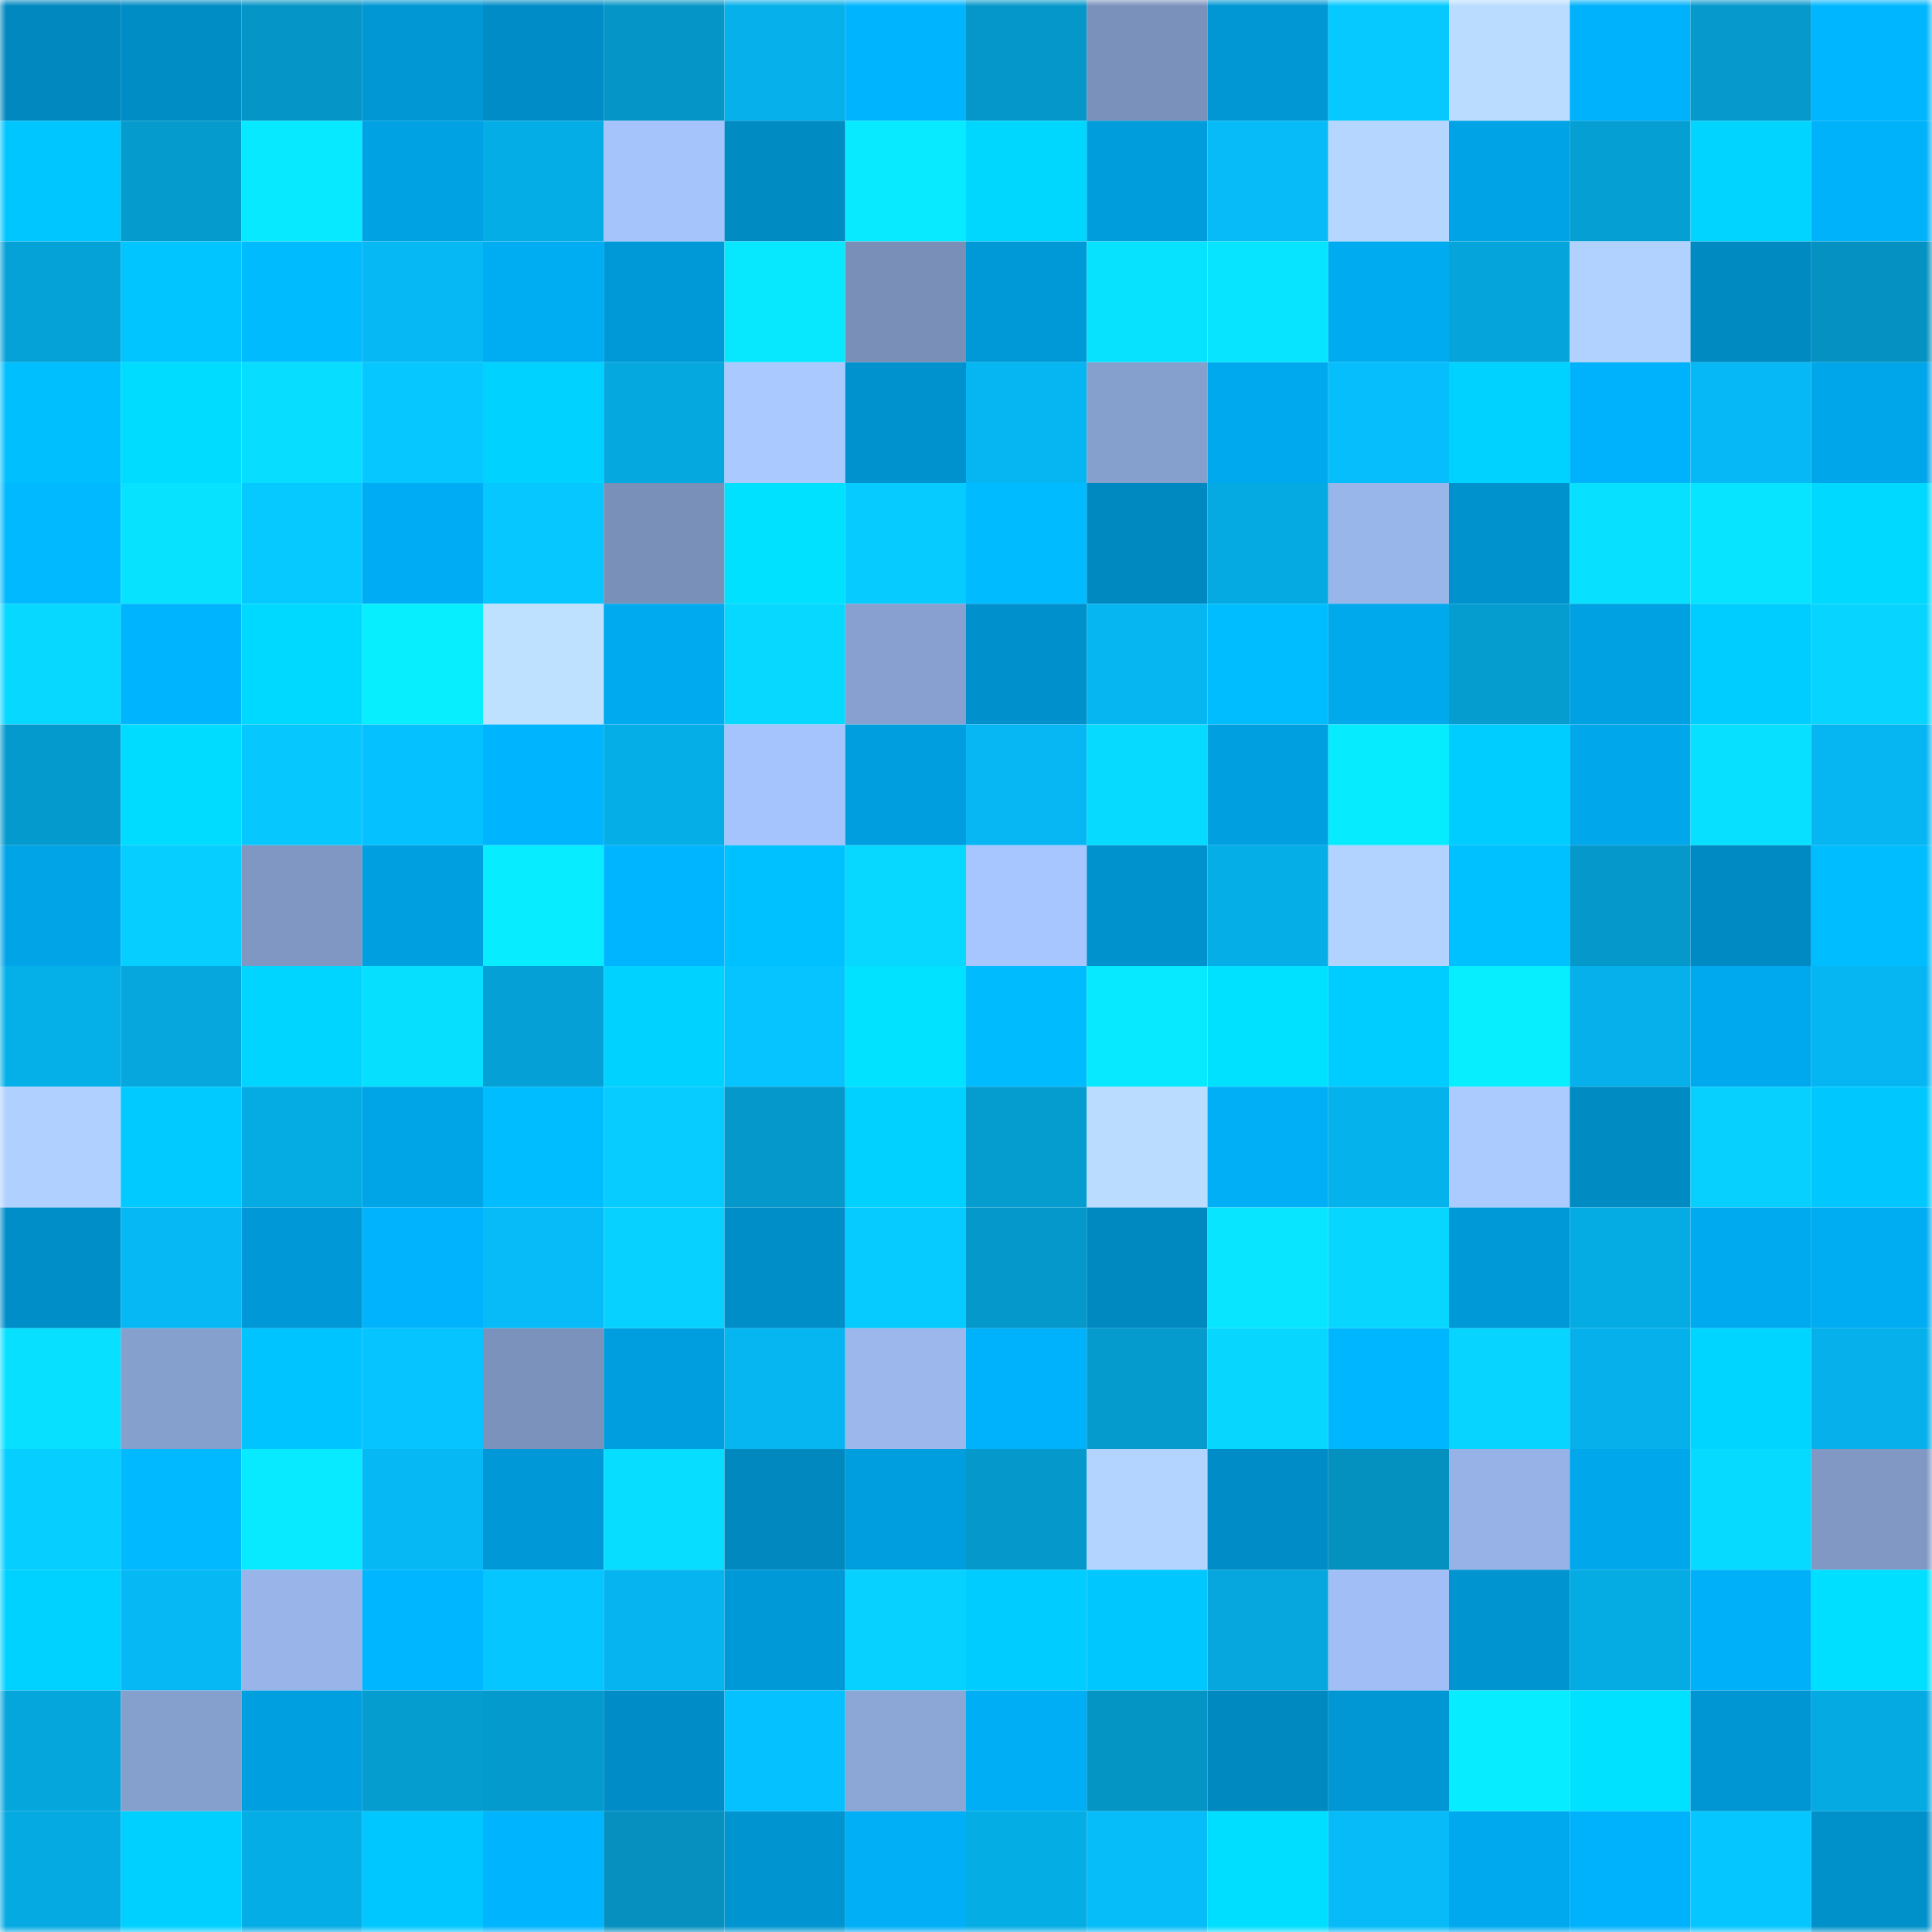 <svg viewBox="0 0 160 160" fill="none" role="img" xmlns="http://www.w3.org/2000/svg" width="240" height="240" name="ens%2Cbjjgk.eth"><mask id="1879819471" mask-type="alpha" maskUnits="userSpaceOnUse" x="0" y="0" width="160" height="160"><rect width="160" height="160" fill="#FFFFFF"></rect></mask><g mask="url(#1879819471)"><rect x="0" y="0" width="10" height="10" fill="#0088bf"></rect><rect x="10" y="0" width="10" height="10" fill="#008cc5"></rect><rect x="20" y="0" width="10" height="10" fill="#0595c6"></rect><rect x="30" y="0" width="10" height="10" fill="#0097d4"></rect><rect x="40" y="0" width="10" height="10" fill="#008dc7"></rect><rect x="50" y="0" width="10" height="10" fill="#0596c7"></rect><rect x="60" y="0" width="10" height="10" fill="#06b0ea"></rect><rect x="70" y="0" width="10" height="10" fill="#00b4fe"></rect><rect x="80" y="0" width="10" height="10" fill="#0597c9"></rect><rect x="90" y="0" width="10" height="10" fill="#7a91bb"></rect><rect x="100" y="0" width="10" height="10" fill="#0097d4"></rect><rect x="110" y="0" width="10" height="10" fill="#06caff"></rect><rect x="120" y="0" width="10" height="10" fill="#baddff"></rect><rect x="130" y="0" width="10" height="10" fill="#00b2fb"></rect><rect x="140" y="0" width="10" height="10" fill="#0599cc"></rect><rect x="150" y="0" width="10" height="10" fill="#00b7ff"></rect><rect x="0" y="10" width="10" height="10" fill="#00c6ff"></rect><rect x="10" y="10" width="10" height="10" fill="#059bcd"></rect><rect x="20" y="10" width="10" height="10" fill="#07e9ff"></rect><rect x="30" y="10" width="10" height="10" fill="#00a2e4"></rect><rect x="40" y="10" width="10" height="10" fill="#05ade6"></rect><rect x="50" y="10" width="10" height="10" fill="#a5c4fc"></rect><rect x="60" y="10" width="10" height="10" fill="#008bc3"></rect><rect x="70" y="10" width="10" height="10" fill="#07eaff"></rect><rect x="80" y="10" width="10" height="10" fill="#00d7ff"></rect><rect x="90" y="10" width="10" height="10" fill="#009ddd"></rect><rect x="100" y="10" width="10" height="10" fill="#06bbf8"></rect><rect x="110" y="10" width="10" height="10" fill="#b4d6ff"></rect><rect x="120" y="10" width="10" height="10" fill="#00a3e6"></rect><rect x="130" y="10" width="10" height="10" fill="#059fd3"></rect><rect x="140" y="10" width="10" height="10" fill="#00d4ff"></rect><rect x="150" y="10" width="10" height="10" fill="#00b2fa"></rect><rect x="0" y="20" width="10" height="10" fill="#05a2d7"></rect><rect x="10" y="20" width="10" height="10" fill="#00c5ff"></rect><rect x="20" y="20" width="10" height="10" fill="#00bcff"></rect><rect x="30" y="20" width="10" height="10" fill="#06b8f4"></rect><rect x="40" y="20" width="10" height="10" fill="#00adf3"></rect><rect x="50" y="20" width="10" height="10" fill="#0099d7"></rect><rect x="60" y="20" width="10" height="10" fill="#07e8ff"></rect><rect x="70" y="20" width="10" height="10" fill="#798fb8"></rect><rect x="80" y="20" width="10" height="10" fill="#0099d7"></rect><rect x="90" y="20" width="10" height="10" fill="#07e3ff"></rect><rect x="100" y="20" width="10" height="10" fill="#07e4ff"></rect><rect x="110" y="20" width="10" height="10" fill="#00abf0"></rect><rect x="120" y="20" width="10" height="10" fill="#05a5db"></rect><rect x="130" y="20" width="10" height="10" fill="#b1d2ff"></rect><rect x="140" y="20" width="10" height="10" fill="#008ac2"></rect><rect x="150" y="20" width="10" height="10" fill="#0592c2"></rect><rect x="0" y="30" width="10" height="10" fill="#00bfff"></rect><rect x="10" y="30" width="10" height="10" fill="#00dcff"></rect><rect x="20" y="30" width="10" height="10" fill="#07deff"></rect><rect x="30" y="30" width="10" height="10" fill="#06c7ff"></rect><rect x="40" y="30" width="10" height="10" fill="#00d2ff"></rect><rect x="50" y="30" width="10" height="10" fill="#05a8df"></rect><rect x="60" y="30" width="10" height="10" fill="#a9c9ff"></rect><rect x="70" y="30" width="10" height="10" fill="#0092ce"></rect><rect x="80" y="30" width="10" height="10" fill="#06b6f2"></rect><rect x="90" y="30" width="10" height="10" fill="#86a0ce"></rect><rect x="100" y="30" width="10" height="10" fill="#00a9ee"></rect><rect x="110" y="30" width="10" height="10" fill="#06befc"></rect><rect x="120" y="30" width="10" height="10" fill="#00d2ff"></rect><rect x="130" y="30" width="10" height="10" fill="#00b2fb"></rect><rect x="140" y="30" width="10" height="10" fill="#06b8f5"></rect><rect x="150" y="30" width="10" height="10" fill="#00a6ea"></rect><rect x="0" y="40" width="10" height="10" fill="#00b9ff"></rect><rect x="10" y="40" width="10" height="10" fill="#07e3ff"></rect><rect x="20" y="40" width="10" height="10" fill="#06caff"></rect><rect x="30" y="40" width="10" height="10" fill="#00adf4"></rect><rect x="40" y="40" width="10" height="10" fill="#06c7ff"></rect><rect x="50" y="40" width="10" height="10" fill="#7990b9"></rect><rect x="60" y="40" width="10" height="10" fill="#00e0ff"></rect><rect x="70" y="40" width="10" height="10" fill="#06cbff"></rect><rect x="80" y="40" width="10" height="10" fill="#00bbff"></rect><rect x="90" y="40" width="10" height="10" fill="#0089c1"></rect><rect x="100" y="40" width="10" height="10" fill="#05aae2"></rect><rect x="110" y="40" width="10" height="10" fill="#99b6ea"></rect><rect x="120" y="40" width="10" height="10" fill="#0092cd"></rect><rect x="130" y="40" width="10" height="10" fill="#07e1ff"></rect><rect x="140" y="40" width="10" height="10" fill="#07e4ff"></rect><rect x="150" y="40" width="10" height="10" fill="#00d9ff"></rect><rect x="0" y="50" width="10" height="10" fill="#07d8ff"></rect><rect x="10" y="50" width="10" height="10" fill="#00b4fd"></rect><rect x="20" y="50" width="10" height="10" fill="#00d9ff"></rect><rect x="30" y="50" width="10" height="10" fill="#07eeff"></rect><rect x="40" y="50" width="10" height="10" fill="#bde1ff"></rect><rect x="50" y="50" width="10" height="10" fill="#00aaef"></rect><rect x="60" y="50" width="10" height="10" fill="#07d8ff"></rect><rect x="70" y="50" width="10" height="10" fill="#87a0cf"></rect><rect x="80" y="50" width="10" height="10" fill="#0090cb"></rect><rect x="90" y="50" width="10" height="10" fill="#06b6f1"></rect><rect x="100" y="50" width="10" height="10" fill="#00bdff"></rect><rect x="110" y="50" width="10" height="10" fill="#00a8ec"></rect><rect x="120" y="50" width="10" height="10" fill="#059cd0"></rect><rect x="130" y="50" width="10" height="10" fill="#00a1e3"></rect><rect x="140" y="50" width="10" height="10" fill="#00cdff"></rect><rect x="150" y="50" width="10" height="10" fill="#07d5ff"></rect><rect x="0" y="60" width="10" height="10" fill="#059acd"></rect><rect x="10" y="60" width="10" height="10" fill="#00dcff"></rect><rect x="20" y="60" width="10" height="10" fill="#06c8ff"></rect><rect x="30" y="60" width="10" height="10" fill="#06c1ff"></rect><rect x="40" y="60" width="10" height="10" fill="#00b4fe"></rect><rect x="50" y="60" width="10" height="10" fill="#05aee7"></rect><rect x="60" y="60" width="10" height="10" fill="#a5c4fd"></rect><rect x="70" y="60" width="10" height="10" fill="#009ede"></rect><rect x="80" y="60" width="10" height="10" fill="#06b7f3"></rect><rect x="90" y="60" width="10" height="10" fill="#07daff"></rect><rect x="100" y="60" width="10" height="10" fill="#009fe0"></rect><rect x="110" y="60" width="10" height="10" fill="#07ebff"></rect><rect x="120" y="60" width="10" height="10" fill="#00cdff"></rect><rect x="130" y="60" width="10" height="10" fill="#00a7eb"></rect><rect x="140" y="60" width="10" height="10" fill="#07e0ff"></rect><rect x="150" y="60" width="10" height="10" fill="#06b6f2"></rect><rect x="0" y="70" width="10" height="10" fill="#00a4e7"></rect><rect x="10" y="70" width="10" height="10" fill="#06ceff"></rect><rect x="20" y="70" width="10" height="10" fill="#7f97c2"></rect><rect x="30" y="70" width="10" height="10" fill="#009fe0"></rect><rect x="40" y="70" width="10" height="10" fill="#07edff"></rect><rect x="50" y="70" width="10" height="10" fill="#00b5ff"></rect><rect x="60" y="70" width="10" height="10" fill="#00c1ff"></rect><rect x="70" y="70" width="10" height="10" fill="#07d8ff"></rect><rect x="80" y="70" width="10" height="10" fill="#a7c6ff"></rect><rect x="90" y="70" width="10" height="10" fill="#0092cd"></rect><rect x="100" y="70" width="10" height="10" fill="#05aee7"></rect><rect x="110" y="70" width="10" height="10" fill="#b2d3ff"></rect><rect x="120" y="70" width="10" height="10" fill="#00c1ff"></rect><rect x="130" y="70" width="10" height="10" fill="#0599cb"></rect><rect x="140" y="70" width="10" height="10" fill="#008ac3"></rect><rect x="150" y="70" width="10" height="10" fill="#00bdff"></rect><rect x="0" y="80" width="10" height="10" fill="#05b0e9"></rect><rect x="10" y="80" width="10" height="10" fill="#05a7dd"></rect><rect x="20" y="80" width="10" height="10" fill="#00d5ff"></rect><rect x="30" y="80" width="10" height="10" fill="#07dfff"></rect><rect x="40" y="80" width="10" height="10" fill="#05a1d6"></rect><rect x="50" y="80" width="10" height="10" fill="#00d2ff"></rect><rect x="60" y="80" width="10" height="10" fill="#06c4ff"></rect><rect x="70" y="80" width="10" height="10" fill="#00e2ff"></rect><rect x="80" y="80" width="10" height="10" fill="#00bcff"></rect><rect x="90" y="80" width="10" height="10" fill="#07e9ff"></rect><rect x="100" y="80" width="10" height="10" fill="#00e1ff"></rect><rect x="110" y="80" width="10" height="10" fill="#00cdff"></rect><rect x="120" y="80" width="10" height="10" fill="#07efff"></rect><rect x="130" y="80" width="10" height="10" fill="#06b1eb"></rect><rect x="140" y="80" width="10" height="10" fill="#00a9ee"></rect><rect x="150" y="80" width="10" height="10" fill="#06b6f2"></rect><rect x="0" y="90" width="10" height="10" fill="#b0d1ff"></rect><rect x="10" y="90" width="10" height="10" fill="#00caff"></rect><rect x="20" y="90" width="10" height="10" fill="#05ace4"></rect><rect x="30" y="90" width="10" height="10" fill="#00a5e8"></rect><rect x="40" y="90" width="10" height="10" fill="#00bdff"></rect><rect x="50" y="90" width="10" height="10" fill="#06ccff"></rect><rect x="60" y="90" width="10" height="10" fill="#0598ca"></rect><rect x="70" y="90" width="10" height="10" fill="#00d1ff"></rect><rect x="80" y="90" width="10" height="10" fill="#059dd0"></rect><rect x="90" y="90" width="10" height="10" fill="#badcff"></rect><rect x="100" y="90" width="10" height="10" fill="#00aff6"></rect><rect x="110" y="90" width="10" height="10" fill="#06b2ec"></rect><rect x="120" y="90" width="10" height="10" fill="#abcbff"></rect><rect x="130" y="90" width="10" height="10" fill="#008bc3"></rect><rect x="140" y="90" width="10" height="10" fill="#07d0ff"></rect><rect x="150" y="90" width="10" height="10" fill="#00c8ff"></rect><rect x="0" y="100" width="10" height="10" fill="#008ec8"></rect><rect x="10" y="100" width="10" height="10" fill="#06b9f5"></rect><rect x="20" y="100" width="10" height="10" fill="#0098d6"></rect><rect x="30" y="100" width="10" height="10" fill="#00b3fc"></rect><rect x="40" y="100" width="10" height="10" fill="#06bbf8"></rect><rect x="50" y="100" width="10" height="10" fill="#07d2ff"></rect><rect x="60" y="100" width="10" height="10" fill="#008ec9"></rect><rect x="70" y="100" width="10" height="10" fill="#06cbff"></rect><rect x="80" y="100" width="10" height="10" fill="#0598ca"></rect><rect x="90" y="100" width="10" height="10" fill="#0089c1"></rect><rect x="100" y="100" width="10" height="10" fill="#07e5ff"></rect><rect x="110" y="100" width="10" height="10" fill="#07d6ff"></rect><rect x="120" y="100" width="10" height="10" fill="#0099d8"></rect><rect x="130" y="100" width="10" height="10" fill="#05abe3"></rect><rect x="140" y="100" width="10" height="10" fill="#00aaef"></rect><rect x="150" y="100" width="10" height="10" fill="#00acf2"></rect><rect x="0" y="110" width="10" height="10" fill="#07e0ff"></rect><rect x="10" y="110" width="10" height="10" fill="#86a0ce"></rect><rect x="20" y="110" width="10" height="10" fill="#00c4ff"></rect><rect x="30" y="110" width="10" height="10" fill="#06c4ff"></rect><rect x="40" y="110" width="10" height="10" fill="#7b92bc"></rect><rect x="50" y="110" width="10" height="10" fill="#009edf"></rect><rect x="60" y="110" width="10" height="10" fill="#06b6f1"></rect><rect x="70" y="110" width="10" height="10" fill="#9bb7ec"></rect><rect x="80" y="110" width="10" height="10" fill="#00b2fb"></rect><rect x="90" y="110" width="10" height="10" fill="#059bcd"></rect><rect x="100" y="110" width="10" height="10" fill="#07d6ff"></rect><rect x="110" y="110" width="10" height="10" fill="#00b6ff"></rect><rect x="120" y="110" width="10" height="10" fill="#07d5ff"></rect><rect x="130" y="110" width="10" height="10" fill="#06b1eb"></rect><rect x="140" y="110" width="10" height="10" fill="#00d5ff"></rect><rect x="150" y="110" width="10" height="10" fill="#06b0ea"></rect><rect x="0" y="120" width="10" height="10" fill="#06ceff"></rect><rect x="10" y="120" width="10" height="10" fill="#00b9ff"></rect><rect x="20" y="120" width="10" height="10" fill="#07eaff"></rect><rect x="30" y="120" width="10" height="10" fill="#06b8f4"></rect><rect x="40" y="120" width="10" height="10" fill="#0098d7"></rect><rect x="50" y="120" width="10" height="10" fill="#07deff"></rect><rect x="60" y="120" width="10" height="10" fill="#0088bf"></rect><rect x="70" y="120" width="10" height="10" fill="#009ede"></rect><rect x="80" y="120" width="10" height="10" fill="#0599cb"></rect><rect x="90" y="120" width="10" height="10" fill="#b2d4ff"></rect><rect x="100" y="120" width="10" height="10" fill="#008cc6"></rect><rect x="110" y="120" width="10" height="10" fill="#0591c0"></rect><rect x="120" y="120" width="10" height="10" fill="#96b2e6"></rect><rect x="130" y="120" width="10" height="10" fill="#00a7eb"></rect><rect x="140" y="120" width="10" height="10" fill="#07daff"></rect><rect x="150" y="120" width="10" height="10" fill="#8098c3"></rect><rect x="0" y="130" width="10" height="10" fill="#00d2ff"></rect><rect x="10" y="130" width="10" height="10" fill="#06b9f5"></rect><rect x="20" y="130" width="10" height="10" fill="#98b4e8"></rect><rect x="30" y="130" width="10" height="10" fill="#00b6ff"></rect><rect x="40" y="130" width="10" height="10" fill="#06c6ff"></rect><rect x="50" y="130" width="10" height="10" fill="#06b4ef"></rect><rect x="60" y="130" width="10" height="10" fill="#0099d8"></rect><rect x="70" y="130" width="10" height="10" fill="#07d2ff"></rect><rect x="80" y="130" width="10" height="10" fill="#00ccff"></rect><rect x="90" y="130" width="10" height="10" fill="#00c8ff"></rect><rect x="100" y="130" width="10" height="10" fill="#05a7de"></rect><rect x="110" y="130" width="10" height="10" fill="#a1bff6"></rect><rect x="120" y="130" width="10" height="10" fill="#0094d1"></rect><rect x="130" y="130" width="10" height="10" fill="#05abe3"></rect><rect x="140" y="130" width="10" height="10" fill="#00b0f8"></rect><rect x="150" y="130" width="10" height="10" fill="#00dfff"></rect><rect x="0" y="140" width="10" height="10" fill="#05a6dc"></rect><rect x="10" y="140" width="10" height="10" fill="#86a0ce"></rect><rect x="20" y="140" width="10" height="10" fill="#009fe0"></rect><rect x="30" y="140" width="10" height="10" fill="#059dd0"></rect><rect x="40" y="140" width="10" height="10" fill="#059acd"></rect><rect x="50" y="140" width="10" height="10" fill="#008dc7"></rect><rect x="60" y="140" width="10" height="10" fill="#06c1ff"></rect><rect x="70" y="140" width="10" height="10" fill="#8ca6d6"></rect><rect x="80" y="140" width="10" height="10" fill="#00aef5"></rect><rect x="90" y="140" width="10" height="10" fill="#0595c5"></rect><rect x="100" y="140" width="10" height="10" fill="#0088c0"></rect><rect x="110" y="140" width="10" height="10" fill="#0097d4"></rect><rect x="120" y="140" width="10" height="10" fill="#07ecff"></rect><rect x="130" y="140" width="10" height="10" fill="#00e0ff"></rect><rect x="140" y="140" width="10" height="10" fill="#0096d3"></rect><rect x="150" y="140" width="10" height="10" fill="#05aae2"></rect><rect x="0" y="150" width="10" height="10" fill="#05aae2"></rect><rect x="10" y="150" width="10" height="10" fill="#00d0ff"></rect><rect x="20" y="150" width="10" height="10" fill="#05ade6"></rect><rect x="30" y="150" width="10" height="10" fill="#00c7ff"></rect><rect x="40" y="150" width="10" height="10" fill="#00b4fe"></rect><rect x="50" y="150" width="10" height="10" fill="#0590bf"></rect><rect x="60" y="150" width="10" height="10" fill="#0095d1"></rect><rect x="70" y="150" width="10" height="10" fill="#00aff6"></rect><rect x="80" y="150" width="10" height="10" fill="#05ade5"></rect><rect x="90" y="150" width="10" height="10" fill="#06bcf9"></rect><rect x="100" y="150" width="10" height="10" fill="#00deff"></rect><rect x="110" y="150" width="10" height="10" fill="#06bbf8"></rect><rect x="120" y="150" width="10" height="10" fill="#00a9ee"></rect><rect x="130" y="150" width="10" height="10" fill="#00b2fb"></rect><rect x="140" y="150" width="10" height="10" fill="#06c6ff"></rect><rect x="150" y="150" width="10" height="10" fill="#0090ca"></rect></g></svg>